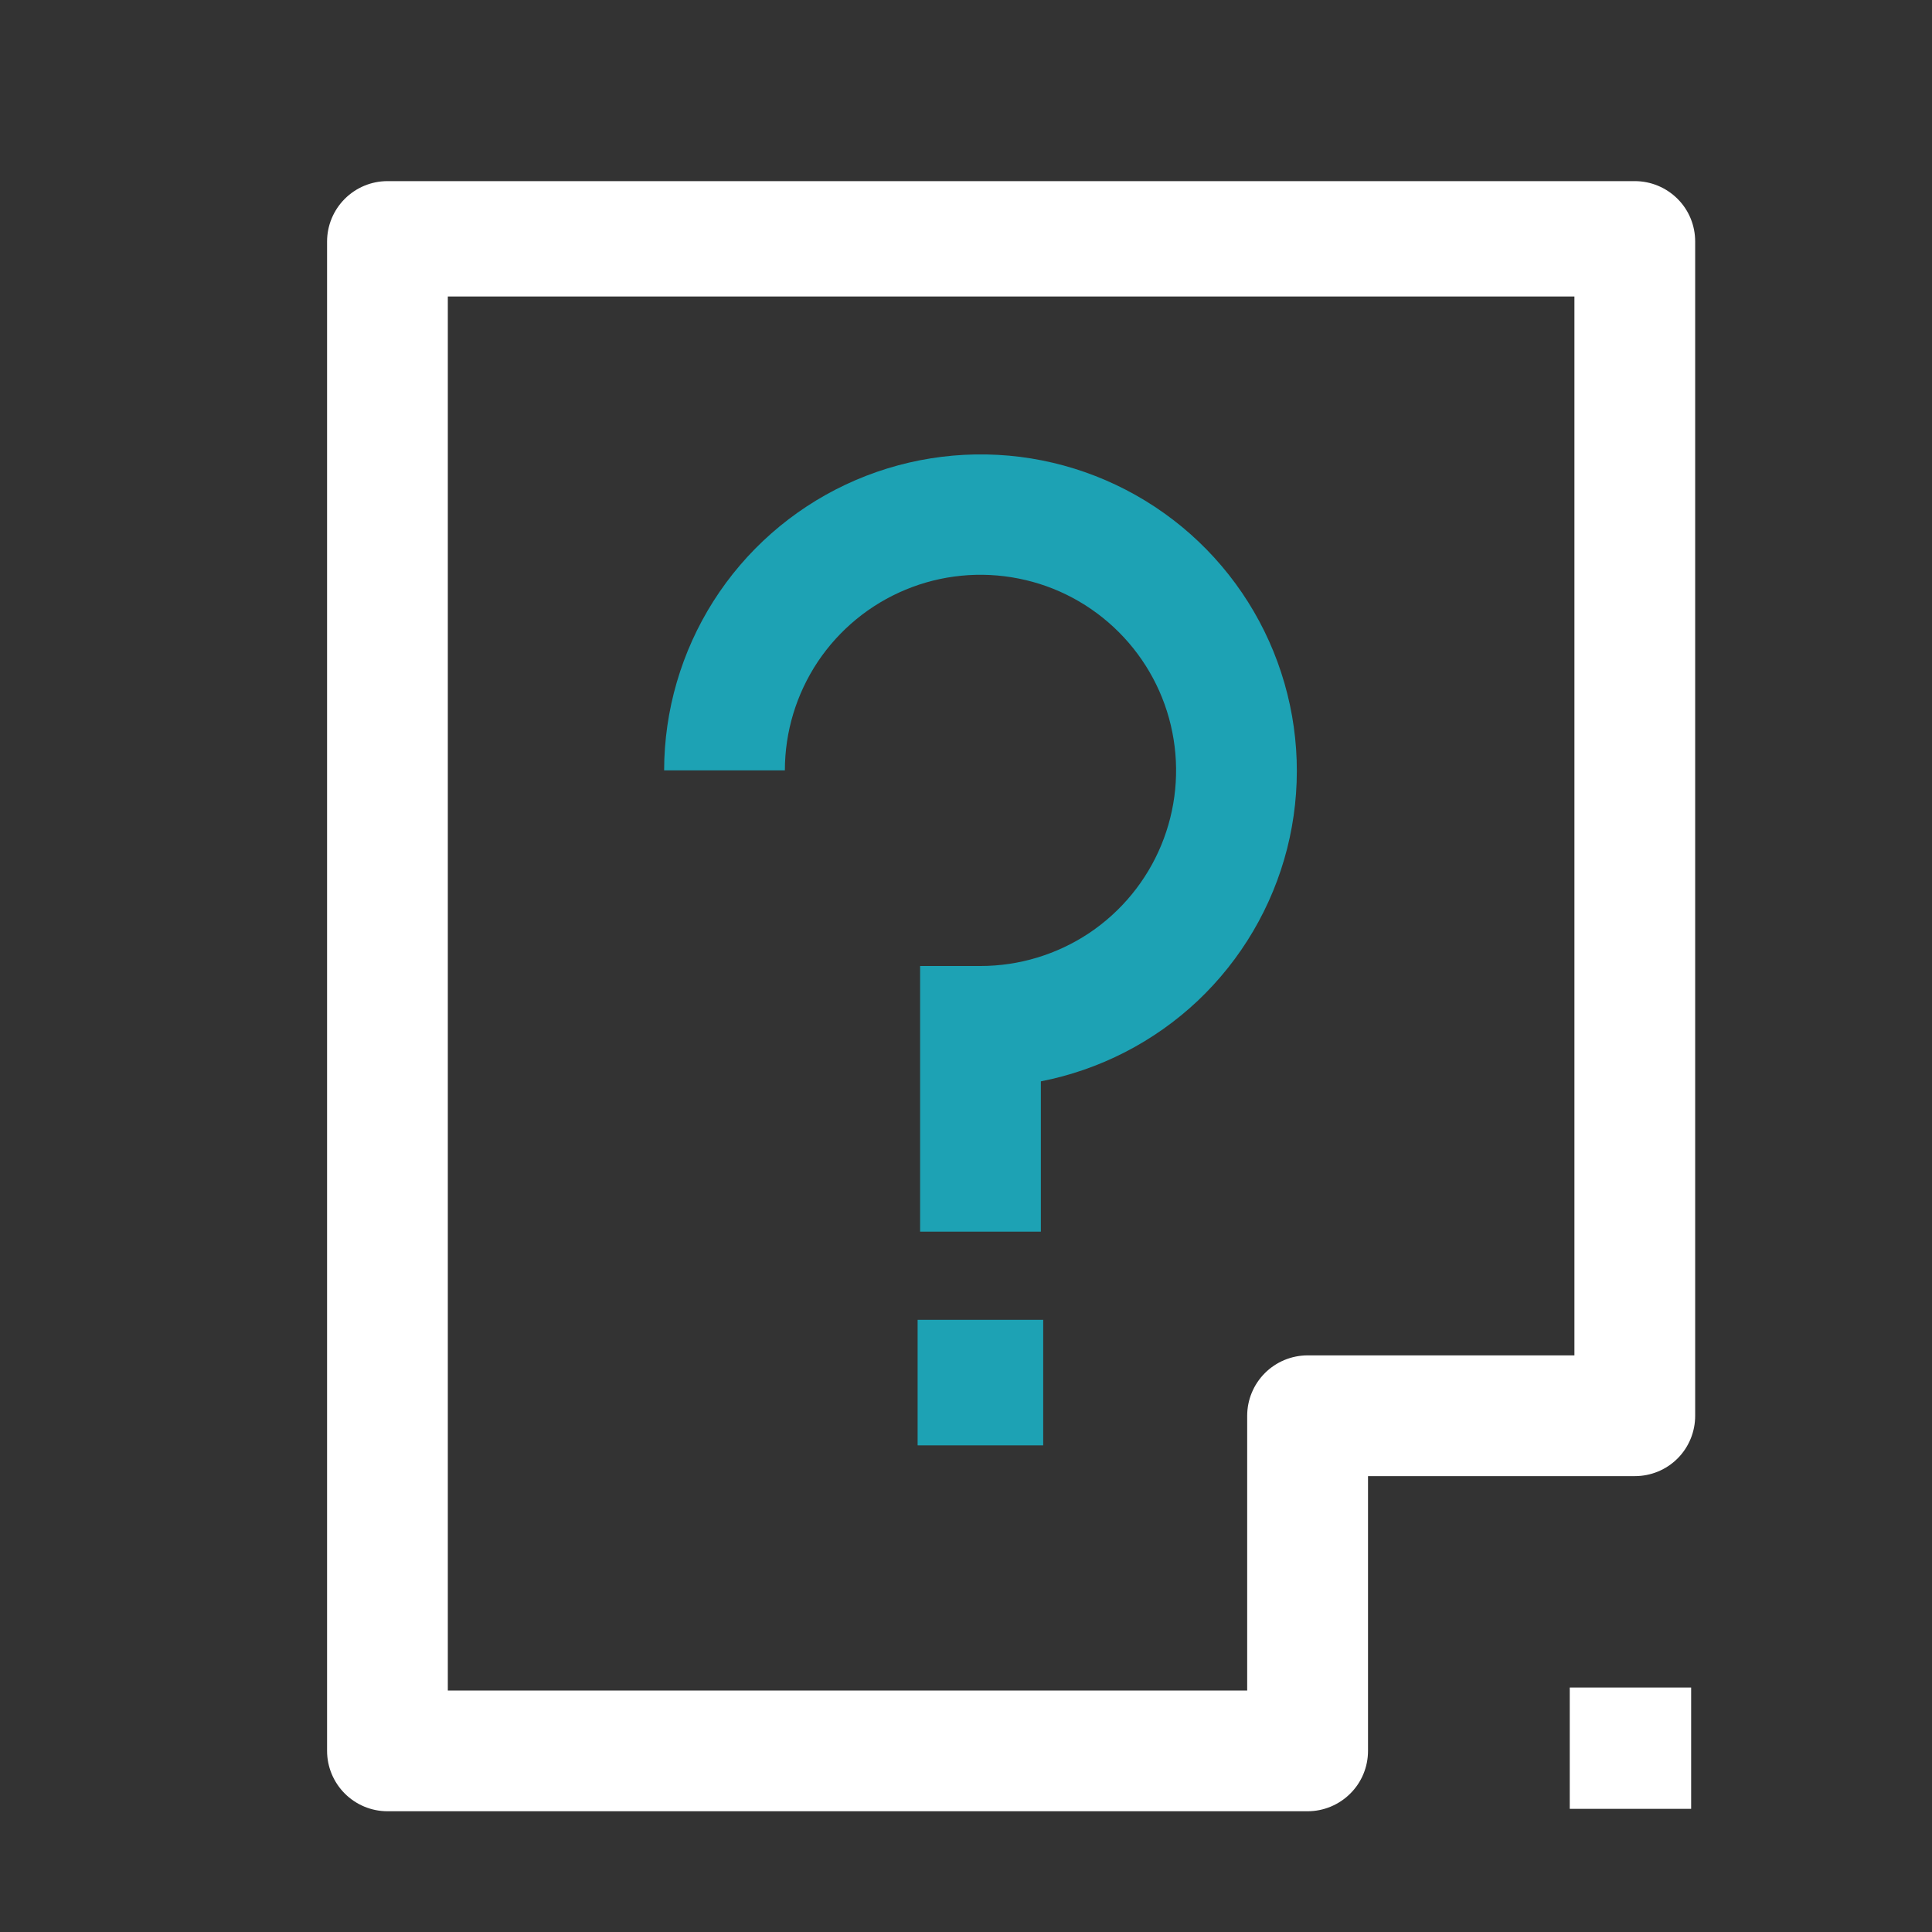 <svg width="24" height="24" viewBox="0 0 24 24" fill="none" xmlns="http://www.w3.org/2000/svg">
<rect x="0" y="0" width="24" height="24" fill="#333333" stroke="none"/>
<path d="M16.244 22.5H4.813C4.615 22.5 4.424 22.421 4.283 22.28C4.143 22.14 4.063 21.949 4.063 21.75V3C4.063 2.801 4.143 2.61 4.283 2.47C4.424 2.329 4.615 2.25 4.813 2.25H20.308C20.507 2.25 20.698 2.329 20.839 2.47C20.98 2.61 21.058 2.801 21.058 3V17.587C21.058 17.786 20.98 17.977 20.839 18.118C20.698 18.259 20.507 18.337 20.308 18.337H16.994V21.75C16.994 21.949 16.915 22.14 16.774 22.28C16.633 22.421 16.442 22.5 16.244 22.5ZM5.563 21H15.493V17.587C15.493 17.389 15.572 17.198 15.713 17.057C15.854 16.916 16.045 16.837 16.244 16.837H19.558V3.683H5.563V21Z" fill="white"/>
<path d="M21.008 20.963H19.5V22.47H21.008V20.963Z" fill="white"/>
<path d="M12.959 16.395H11.399V17.955H12.959V16.395Z" fill="#1DA2B4"/>
<path d="M12.93 15.3H11.43V12H12.18C12.661 12 13.13 11.857 13.53 11.591C13.93 11.323 14.241 10.944 14.425 10.5C14.609 10.056 14.657 9.567 14.563 9.096C14.47 8.625 14.238 8.192 13.898 7.852C13.558 7.512 13.126 7.28 12.654 7.187C12.183 7.093 11.694 7.141 11.25 7.325C10.806 7.509 10.427 7.82 10.159 8.22C9.893 8.62 9.75 9.089 9.75 9.57H8.25C8.251 8.825 8.464 8.096 8.863 7.467C9.263 6.838 9.833 6.336 10.507 6.019C11.181 5.702 11.931 5.583 12.67 5.675C13.409 5.768 14.107 6.07 14.682 6.544C15.256 7.018 15.684 7.646 15.915 8.354C16.147 9.062 16.172 9.821 15.989 10.543C15.805 11.265 15.42 11.92 14.879 12.432C14.337 12.943 13.661 13.29 12.93 13.433V15.3Z" fill="#1DA2B4"/>
</svg>

